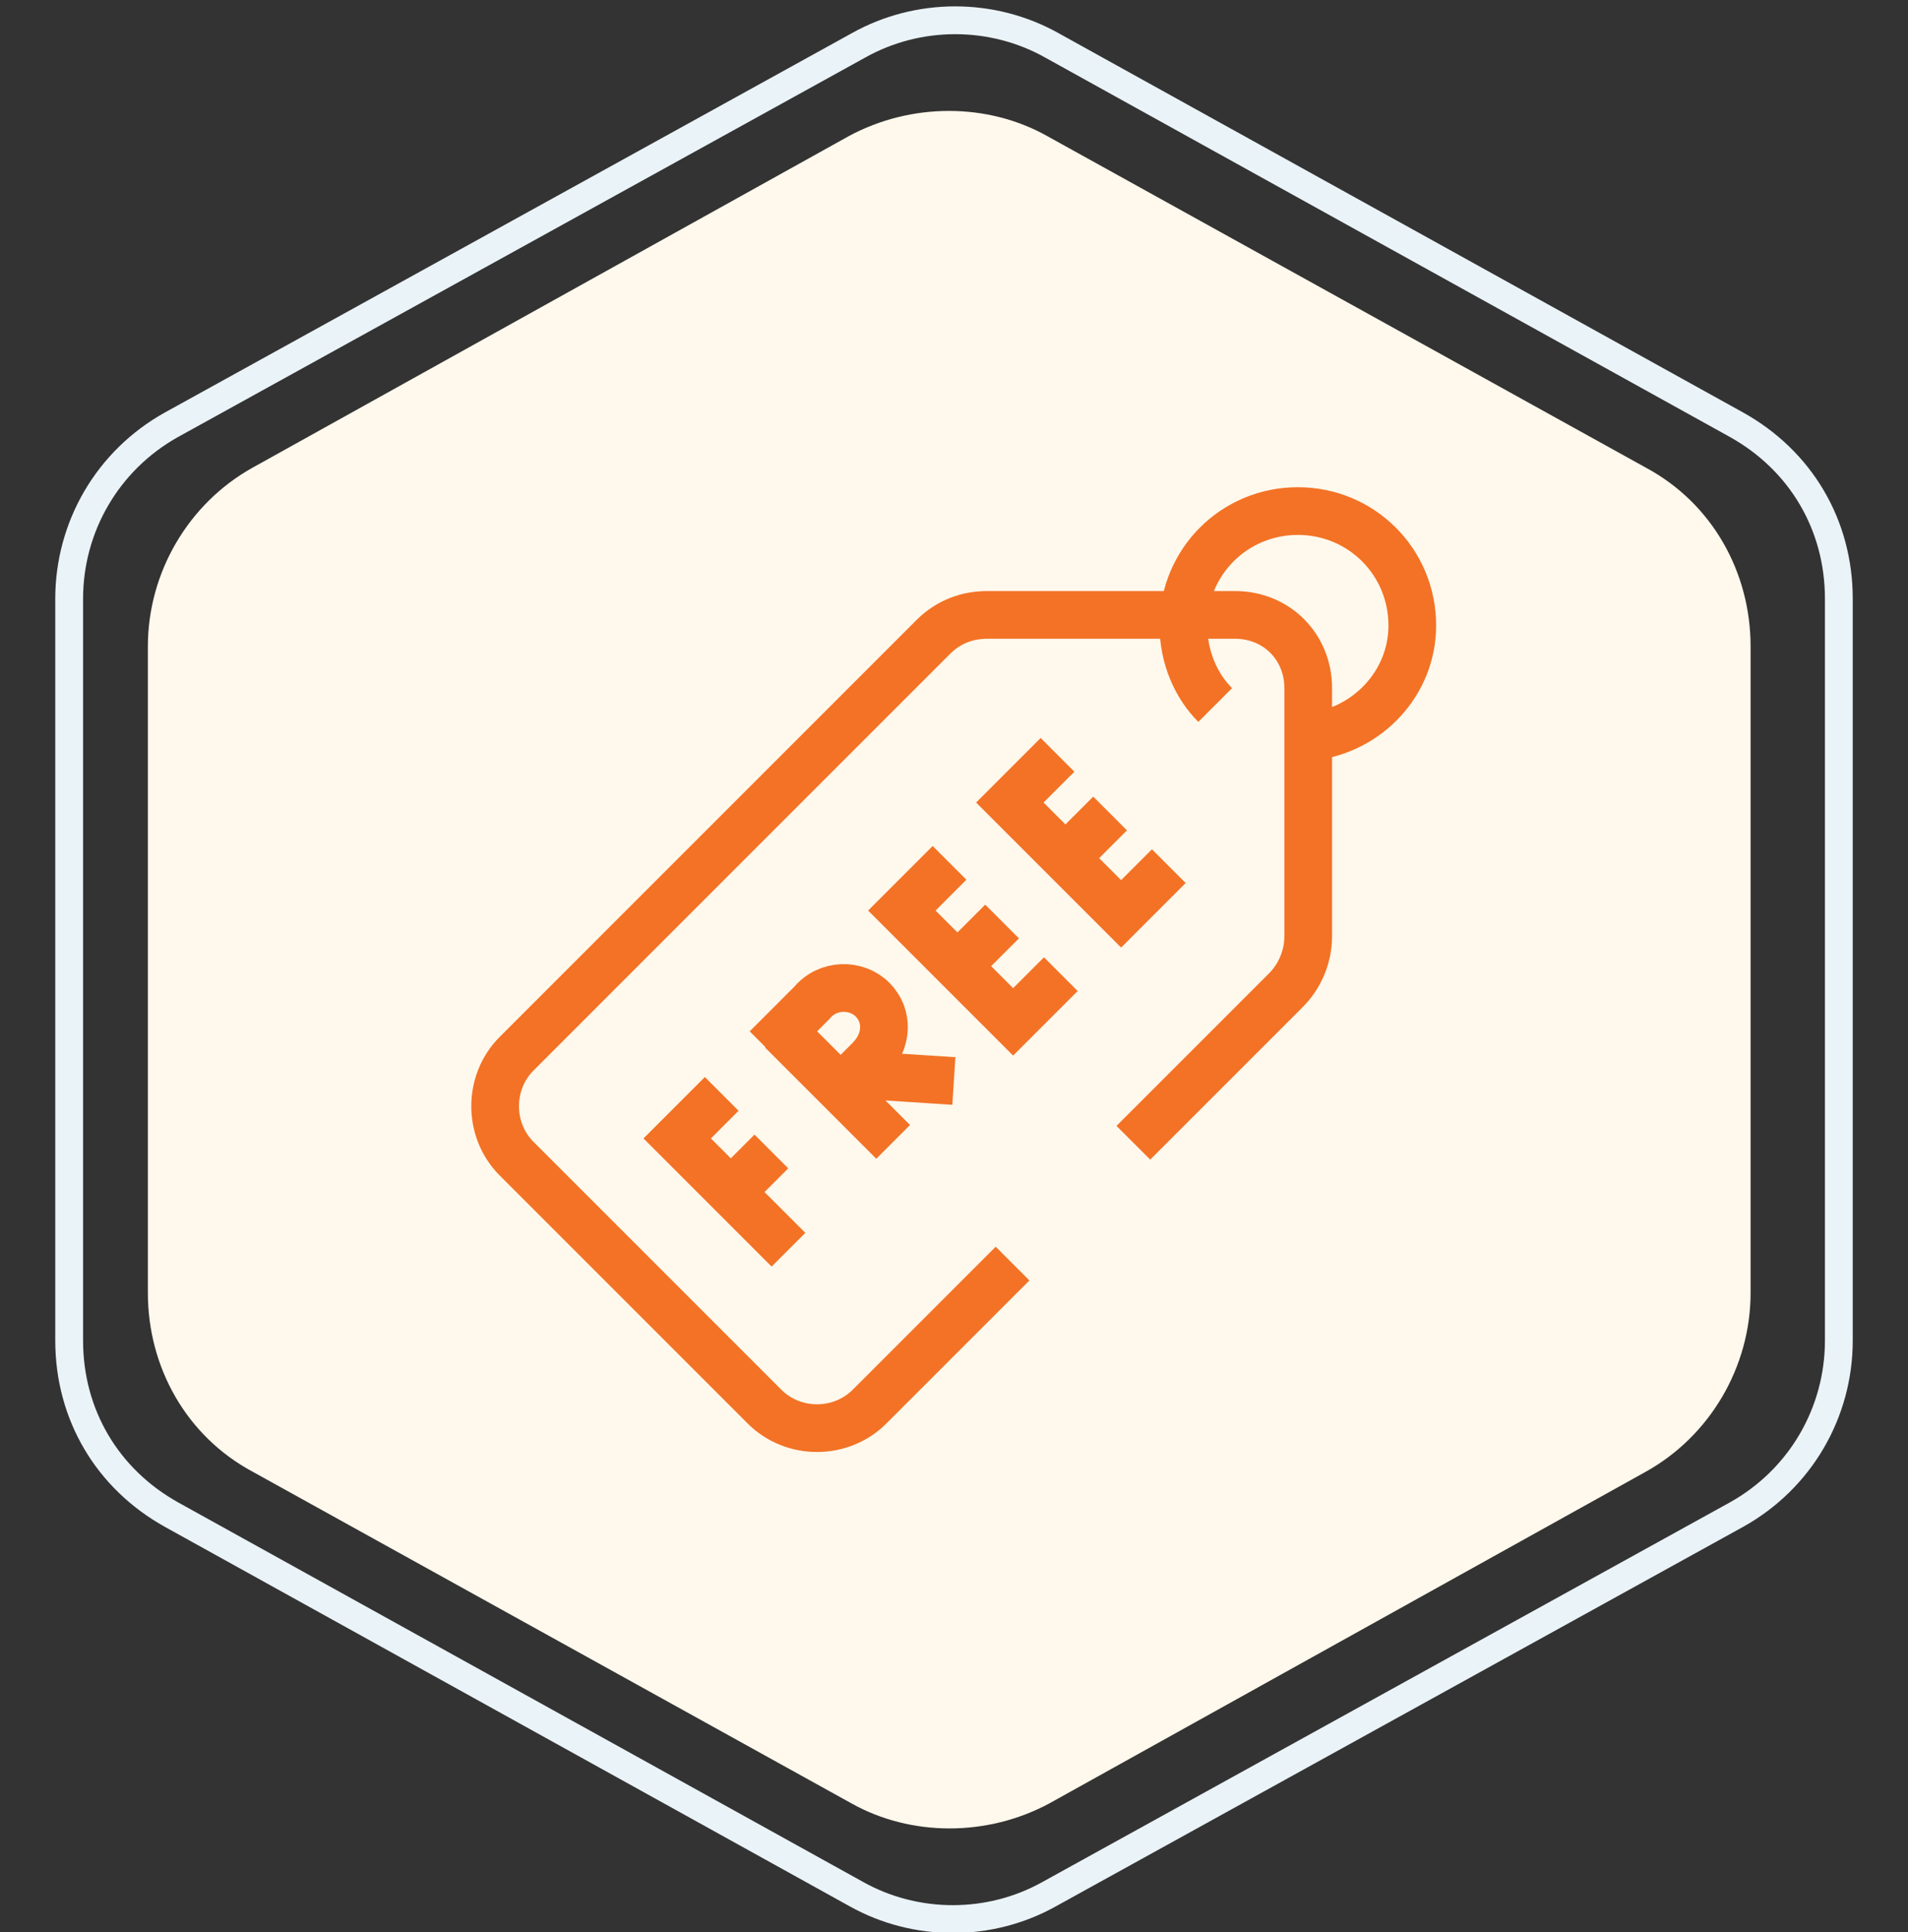 <?xml version="1.0" encoding="utf-8"?>
<!-- Generator: Adobe Illustrator 25.0.0, SVG Export Plug-In . SVG Version: 6.00 Build 0)  -->
<svg version="1.1" id="Layer_1" xmlns="http://www.w3.org/2000/svg" xmlns:xlink="http://www.w3.org/1999/xlink" x="0px" y="0px"
	 viewBox="0 0 80 81" style="enable-background:new 0 0 80 81;" xml:space="preserve">
<rect x="0" y="0" width="80" height="81" fill="#333333" stroke="none"/>
<style type="text/css">
	.st0{fill:#FFF8EC;}
	.st1{fill:none;stroke:#EAF3F8;stroke-width:1.166;}
	.st2{fill:none;stroke:#F37225;stroke-width:1.5;stroke-miterlimit:10;}
</style>
<g>
	<path class="st0" d="M35.6,5.7c2.6-1.4,5.8-1.4,8.3,0L69,19.6c2.8,1.5,4.4,4.4,4.4,7.5v27.1c0,3.1-1.7,6-4.4,7.5L44,75.6
		c-2.6,1.4-5.8,1.4-8.3,0L10.6,61.7c-2.8-1.5-4.4-4.4-4.4-7.5V27.1c0-3.1,1.7-6,4.4-7.5L35.6,5.7z"/>
	<path class="st1" d="M36,1.9c2.5-1.4,5.6-1.4,8.1,0l28.7,15.9c2.7,1.5,4.3,4.2,4.3,7.3v31.1c0,3-1.6,5.8-4.3,7.3L44,79.4
		c-2.5,1.4-5.6,1.4-8.1,0L7.2,63.5c-2.7-1.5-4.3-4.2-4.3-7.3V25.1c0-3,1.6-5.8,4.3-7.3L36,1.9z"/>
</g>
<g id="g2703" transform="matrix(1.333,0,0,-1.333,0,682.667)">
	<g id="g2705">
		<g>
			<g id="g2707">
				<g id="g2713" transform="translate(447.323,380.656)">
					<path id="path2715" class="st2" d="M-406.1,108.3c1.8,0.2,3.2,1.7,3.2,3.5c0,2-1.6,3.6-3.6,3.6c-2,0-3.6-1.6-3.6-3.6
						c0-1,0.4-1.9,1-2.5"/>
				</g>
				<g id="g2717" transform="translate(130.901,190.226)">
					<path id="path2719" class="st2" d="M-108.2,287.5l-1.4-1.4l3.5-3.5"/>
				</g>
				<g id="g2721" transform="translate(135.963,137.016)">
					<path id="path2723" class="st2" d="M-113,337.6l1.3,1.3"/>
				</g>
				<g id="g2725" transform="translate(202.703,199.932)">
					<path id="path2727" class="st2" d="M-175.8,278.4l3.1-0.2"/>
				</g>
				<g id="g2729" transform="translate(164.493,223.818)">
					<path id="path2731" class="st2" d="M-139.9,255.9l3.5-3.5"/>
				</g>
				<g id="g2733" transform="translate(212.042,240.494)">
					<path id="path2735" class="st2" d="M-184.6,240.2c0.5-0.5,0.5-1.3-0.1-1.9c-0.3-0.3-0.9-0.9-0.9-0.9s-0.7,0.7-0.9,0.9
						c-0.2,0.2-0.9,0.9-0.9,0.9s0.6,0.6,0.9,0.9C-186,240.7-185.1,240.7-184.6,240.2z"/>
				</g>
				<g id="g2737" transform="translate(311.964,371.289)">
					<path id="path2739" class="st2" d="M-278.7,117.1l-1.5-1.5l3.5-3.5l1.5,1.5"/>
				</g>
				<g id="g2741" transform="translate(339.817,339.745)">
					<path id="path2743" class="st2" d="M-304.9,146.8l-1.4-1.4"/>
				</g>
				<g id="g2745" transform="translate(253.967,313.292)">
					<path id="path2747" class="st2" d="M-224.1,171.7l-1.5-1.5l3.5-3.5l1.5,1.5"/>
				</g>
				<g id="g2749" transform="translate(281.82,281.748)">
					<path id="path2751" class="st2" d="M-250.3,201.4l-1.4-1.4"/>
				</g>
				<g id="g2753" transform="translate(351.949,162.69)">
					<path id="path2755" class="st2" d="M-316.3,313.5l4.8,4.8c0.4,0.4,0.7,1,0.7,1.7v7.8c0,1.3-1,2.3-2.3,2.3h-7.8
						c-0.6,0-1.2-0.2-1.7-0.7l-13.1-13.1c-0.9-0.9-0.9-2.4,0-3.3l7.8-7.8c0.9-0.9,2.4-0.9,3.3,0l4.5,4.5"/>
				</g>
				<g id="g2757" transform="translate(320.129,130.871)">
					<path id="path2759" class="st2" d="M-286.4,343.4L-286.4,343.4"/>
				</g>
			</g>
		</g>
	</g>
</g>
</svg>
